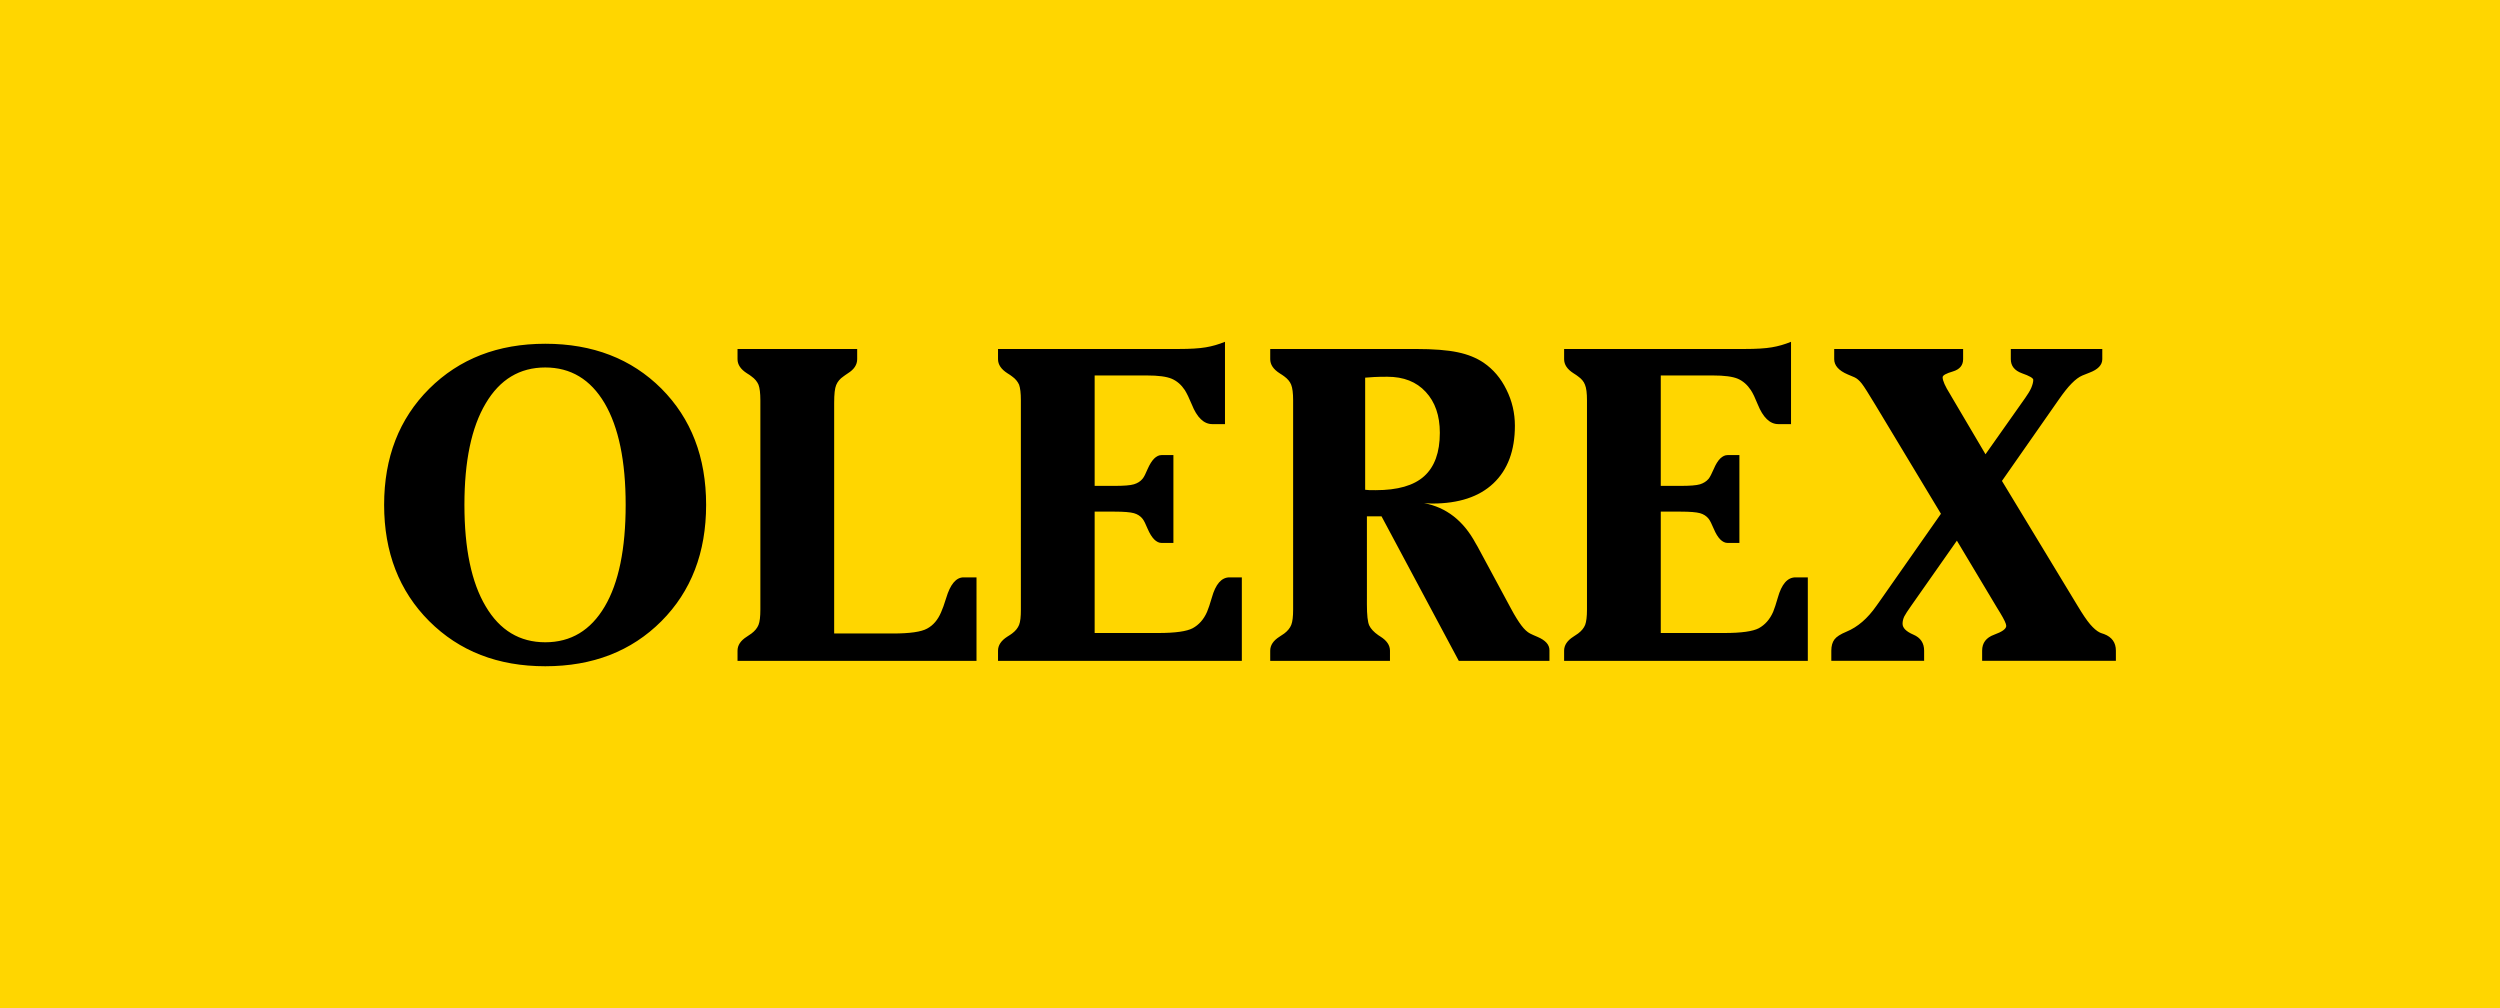 <?xml version="1.0" encoding="utf-8"?>
<!-- Generator: Adobe Illustrator 24.0.0, SVG Export Plug-In . SVG Version: 6.00 Build 0)  -->
<svg version="1.1" id="Layer_1" xmlns="http://www.w3.org/2000/svg" xmlns:xlink="http://www.w3.org/1999/xlink" x="0px" y="0px"
	 viewBox="0 0 207.416 83.635" style="enable-background:new 0 0 207.416 83.635;" xml:space="preserve">
<style type="text/css">
	.st0{fill:#FFD600;}
	.st1{fill-rule:evenodd;clip-rule:evenodd;}
</style>
<rect class="st0" width="207.416" height="83.635"/>
<path class="st1" d="M45.238,30.488c-2.119,0-3.769,0.993-4.943,2.985
	c-1.181,1.981-1.764,4.791-1.764,8.41c0,3.63,0.583,6.441,1.764,8.422
	c1.174,1.992,2.825,2.982,4.943,2.982c2.124,0,3.765-0.985,4.933-2.963
	c1.162-1.963,1.738-4.786,1.738-8.441c0-3.63-0.582-6.443-1.748-8.432
	C48.991,31.473,47.35,30.488,45.238,30.488L45.238,30.488z M31.869,41.886
	c0-3.935,1.248-7.147,3.741-9.633c2.5-2.486,5.702-3.733,9.628-3.733
	c3.939,0,7.146,1.242,9.632,3.717c2.476,2.486,3.714,5.7,3.714,9.649
	c0,3.954-1.238,7.172-3.714,9.655c-2.486,2.488-5.692,3.735-9.632,3.735
	c-3.926,0-7.128-1.247-9.628-3.741C33.118,49.039,31.869,45.821,31.869,41.886
	L31.869,41.886z M81.018,54.829H61.19v-0.845c0-0.448,0.254-0.834,0.769-1.16
	c0.169-0.108,0.298-0.195,0.39-0.265c0.286-0.216,0.479-0.456,0.583-0.715
	c0.105-0.265,0.153-0.691,0.153-1.271v-0.842V33.211
	c0-0.591-0.053-1.023-0.156-1.293c-0.111-0.256-0.298-0.491-0.579-0.688
	c-0.092-0.078-0.215-0.159-0.377-0.257c-0.524-0.335-0.783-0.723-0.783-1.174
	v-0.845h9.927v0.845c0,0.459-0.254,0.851-0.773,1.174
	c-0.162,0.114-0.288,0.189-0.367,0.257c-0.293,0.197-0.484,0.435-0.601,0.712
	c-0.116,0.273-0.169,0.766-0.169,1.482v0.627v18.508h4.883
	c1.398,0,2.341-0.135,2.831-0.408c0.498-0.265,0.889-0.721,1.155-1.349
	c0.123-0.265,0.259-0.656,0.424-1.183c0.34-1.139,0.821-1.717,1.445-1.717
	h1.072V54.829L81.018,54.829z M82.802,54.829v-0.845
	c0-0.448,0.26-0.834,0.766-1.16c0.18-0.108,0.304-0.195,0.4-0.265
	c0.289-0.216,0.479-0.456,0.582-0.715c0.107-0.265,0.148-0.691,0.148-1.271
	v-0.842V33.211c0-0.591-0.051-1.023-0.148-1.293
	c-0.118-0.262-0.304-0.491-0.582-0.688c-0.096-0.078-0.22-0.159-0.378-0.257
	c-0.525-0.335-0.788-0.723-0.788-1.174v-0.845h14.975
	c0.97,0,1.725-0.046,2.258-0.137c0.54-0.09,1.066-0.243,1.597-0.459v6.829
	h-1.057c-0.695,0-1.267-0.546-1.699-1.636c-0.22-0.534-0.413-0.923-0.575-1.185
	c-0.289-0.437-0.649-0.753-1.082-0.94c-0.436-0.186-1.123-0.275-2.065-0.275
	h-0.482h-3.853v9.161h1.645c0.775,0,1.316-0.041,1.613-0.132
	c0.305-0.092,0.543-0.243,0.717-0.459c0.127-0.148,0.258-0.429,0.424-0.817
	c0.34-0.769,0.726-1.147,1.151-1.147h0.984v7.288h-0.984
	c-0.425,0-0.818-0.394-1.151-1.164c-0.17-0.408-0.301-0.685-0.424-0.839
	c-0.181-0.23-0.421-0.381-0.717-0.465c-0.297-0.084-0.838-0.129-1.613-0.129
	h-1.645v10.07h5.284c1.404,0,2.36-0.135,2.853-0.399
	c0.504-0.276,0.911-0.718,1.188-1.353c0.116-0.267,0.244-0.666,0.397-1.182
	c0.313-1.123,0.802-1.682,1.469-1.682h1.02v6.926H82.802L82.802,54.829z
	 M113.407,49.73v0.408c0,0.896,0.066,1.485,0.195,1.757
	c0.127,0.27,0.38,0.545,0.751,0.804c0.058,0.035,0.127,0.084,0.191,0.124
	c0.513,0.327,0.777,0.712,0.777,1.16v0.845h-9.936v-0.845
	c0-0.448,0.257-0.834,0.772-1.16c0.165-0.108,0.293-0.195,0.396-0.265
	c0.284-0.216,0.476-0.456,0.579-0.715c0.105-0.265,0.154-0.691,0.154-1.271
	v-0.842V33.211c0-0.597-0.054-1.023-0.162-1.293
	c-0.104-0.262-0.301-0.491-0.57-0.688c-0.103-0.076-0.221-0.159-0.382-0.257
	c-0.525-0.335-0.786-0.723-0.786-1.174v-0.845h12.062
	c1.479,0,2.65,0.092,3.487,0.271c0.855,0.175,1.566,0.472,2.154,0.866
	c0.799,0.548,1.43,1.282,1.895,2.237c0.472,0.942,0.702,1.946,0.702,2.996
	c0,2.06-0.597,3.654-1.781,4.775c-1.185,1.123-2.88,1.679-5.083,1.679
	c-0.048,0-0.159,0-0.313-0.013c-0.162-0.014-0.278-0.022-0.359-0.022
	c1.843,0.348,3.276,1.462,4.289,3.349c0.062,0.105,0.108,0.184,0.135,0.229
	l2.791,5.177c0.327,0.613,0.618,1.072,0.861,1.396
	c0.243,0.321,0.483,0.545,0.713,0.664c0.143,0.076,0.353,0.167,0.629,0.284
	c0.653,0.28,0.985,0.642,0.985,1.106v0.88h-7.523l-6.409-11.989h-1.213V49.73
	L113.407,49.73z M113.262,31.333v9.301c0.092,0.01,0.211,0.024,0.34,0.029
	c0.137,0.005,0.309,0.005,0.535,0.005c1.816,0,3.159-0.38,4.02-1.158
	c0.864-0.777,1.301-1.973,1.301-3.598c0-1.431-0.391-2.559-1.169-3.396
	c-0.774-0.842-1.838-1.258-3.187-1.258c-0.465,0-0.823,0.008-1.085,0.022
	C113.748,31.295,113.509,31.311,113.262,31.333L113.262,31.333z M129.769,54.829
	v-0.845c0-0.448,0.256-0.834,0.766-1.16c0.17-0.108,0.3-0.195,0.394-0.265
	c0.289-0.216,0.481-0.456,0.586-0.715c0.099-0.265,0.151-0.691,0.151-1.271
	v-0.842V33.211c0-0.591-0.052-1.023-0.167-1.293
	c-0.097-0.262-0.289-0.491-0.57-0.688c-0.094-0.076-0.218-0.159-0.375-0.257
	c-0.529-0.335-0.785-0.723-0.785-1.174v-0.845H144.746
	c0.961,0,1.711-0.046,2.248-0.137c0.543-0.09,1.072-0.243,1.601-0.459v6.829
	h-1.058c-0.691,0-1.264-0.546-1.703-1.636c-0.216-0.534-0.403-0.931-0.572-1.185
	c-0.289-0.437-0.647-0.753-1.074-0.94c-0.44-0.186-1.123-0.275-2.07-0.275
	h-0.481h-3.849v9.161h1.638c0.78,0,1.32-0.041,1.62-0.132
	c0.291-0.092,0.532-0.243,0.715-0.459c0.119-0.148,0.254-0.431,0.427-0.817
	c0.324-0.769,0.718-1.147,1.145-1.147h0.979v7.288h-0.979
	c-0.427,0-0.821-0.394-1.145-1.164c-0.173-0.408-0.308-0.685-0.427-0.839
	c-0.183-0.23-0.423-0.381-0.715-0.465c-0.305-0.084-0.84-0.129-1.62-0.129
	h-1.638v10.07h5.277c1.406,0,2.367-0.135,2.861-0.399
	c0.5-0.276,0.907-0.718,1.185-1.353c0.113-0.267,0.24-0.672,0.389-1.182
	c0.313-1.115,0.796-1.682,1.471-1.682h1.017v6.926H129.769L129.769,54.829z
	 M161.033,42.626l-5.455-9.056c-0.54-0.888-0.898-1.473-1.115-1.749
	c-0.213-0.267-0.41-0.434-0.61-0.521c-0.129-0.059-0.316-0.137-0.548-0.232
	c-0.755-0.319-1.128-0.747-1.128-1.269v-0.845h10.696v0.845
	c0,0.51-0.286,0.851-0.845,1.018c-0.561,0.165-0.855,0.321-0.855,0.483
	c0,0.286,0.21,0.751,0.613,1.393c0.056,0.1,0.099,0.178,0.137,0.237
	l2.807,4.759l3.296-4.672c0.203-0.294,0.381-0.564,0.497-0.829
	c0.108-0.259,0.17-0.483,0.17-0.675c0-0.142-0.316-0.326-0.936-0.542
	c-0.618-0.222-0.928-0.615-0.928-1.172v-0.845h7.59v0.845
	c0,0.484-0.359,0.856-1.064,1.121c-0.245,0.097-0.44,0.178-0.583,0.232
	c-0.289,0.122-0.588,0.346-0.902,0.669c-0.318,0.319-0.666,0.767-1.055,1.323
	l-4.721,6.758l6.265,10.343c0.421,0.702,0.769,1.222,1.045,1.544
	c0.284,0.332,0.556,0.569,0.812,0.693c0.086,0.043,0.203,0.076,0.346,0.124
	c0.659,0.248,0.985,0.713,0.985,1.377v0.845h-11.096v-0.845
	c0-0.64,0.329-1.079,0.996-1.323c0.672-0.243,1.004-0.486,1.004-0.732
	c0-0.167-0.167-0.523-0.502-1.077c-0.108-0.162-0.189-0.302-0.265-0.432
	l-3.328-5.562l-3.809,5.428c-0.267,0.378-0.459,0.672-0.561,0.869
	c-0.094,0.208-0.137,0.402-0.137,0.597c0,0.346,0.297,0.645,0.898,0.904
	c0.597,0.254,0.891,0.702,0.891,1.328v0.845h-7.7v-0.845
	c0-0.391,0.089-0.699,0.259-0.928c0.165-0.224,0.5-0.44,0.996-0.645
	c0.928-0.381,1.757-1.096,2.486-2.143c0.162-0.232,0.289-0.41,0.381-0.537
	L161.033,42.626L161.033,42.626z"/>
</svg>
